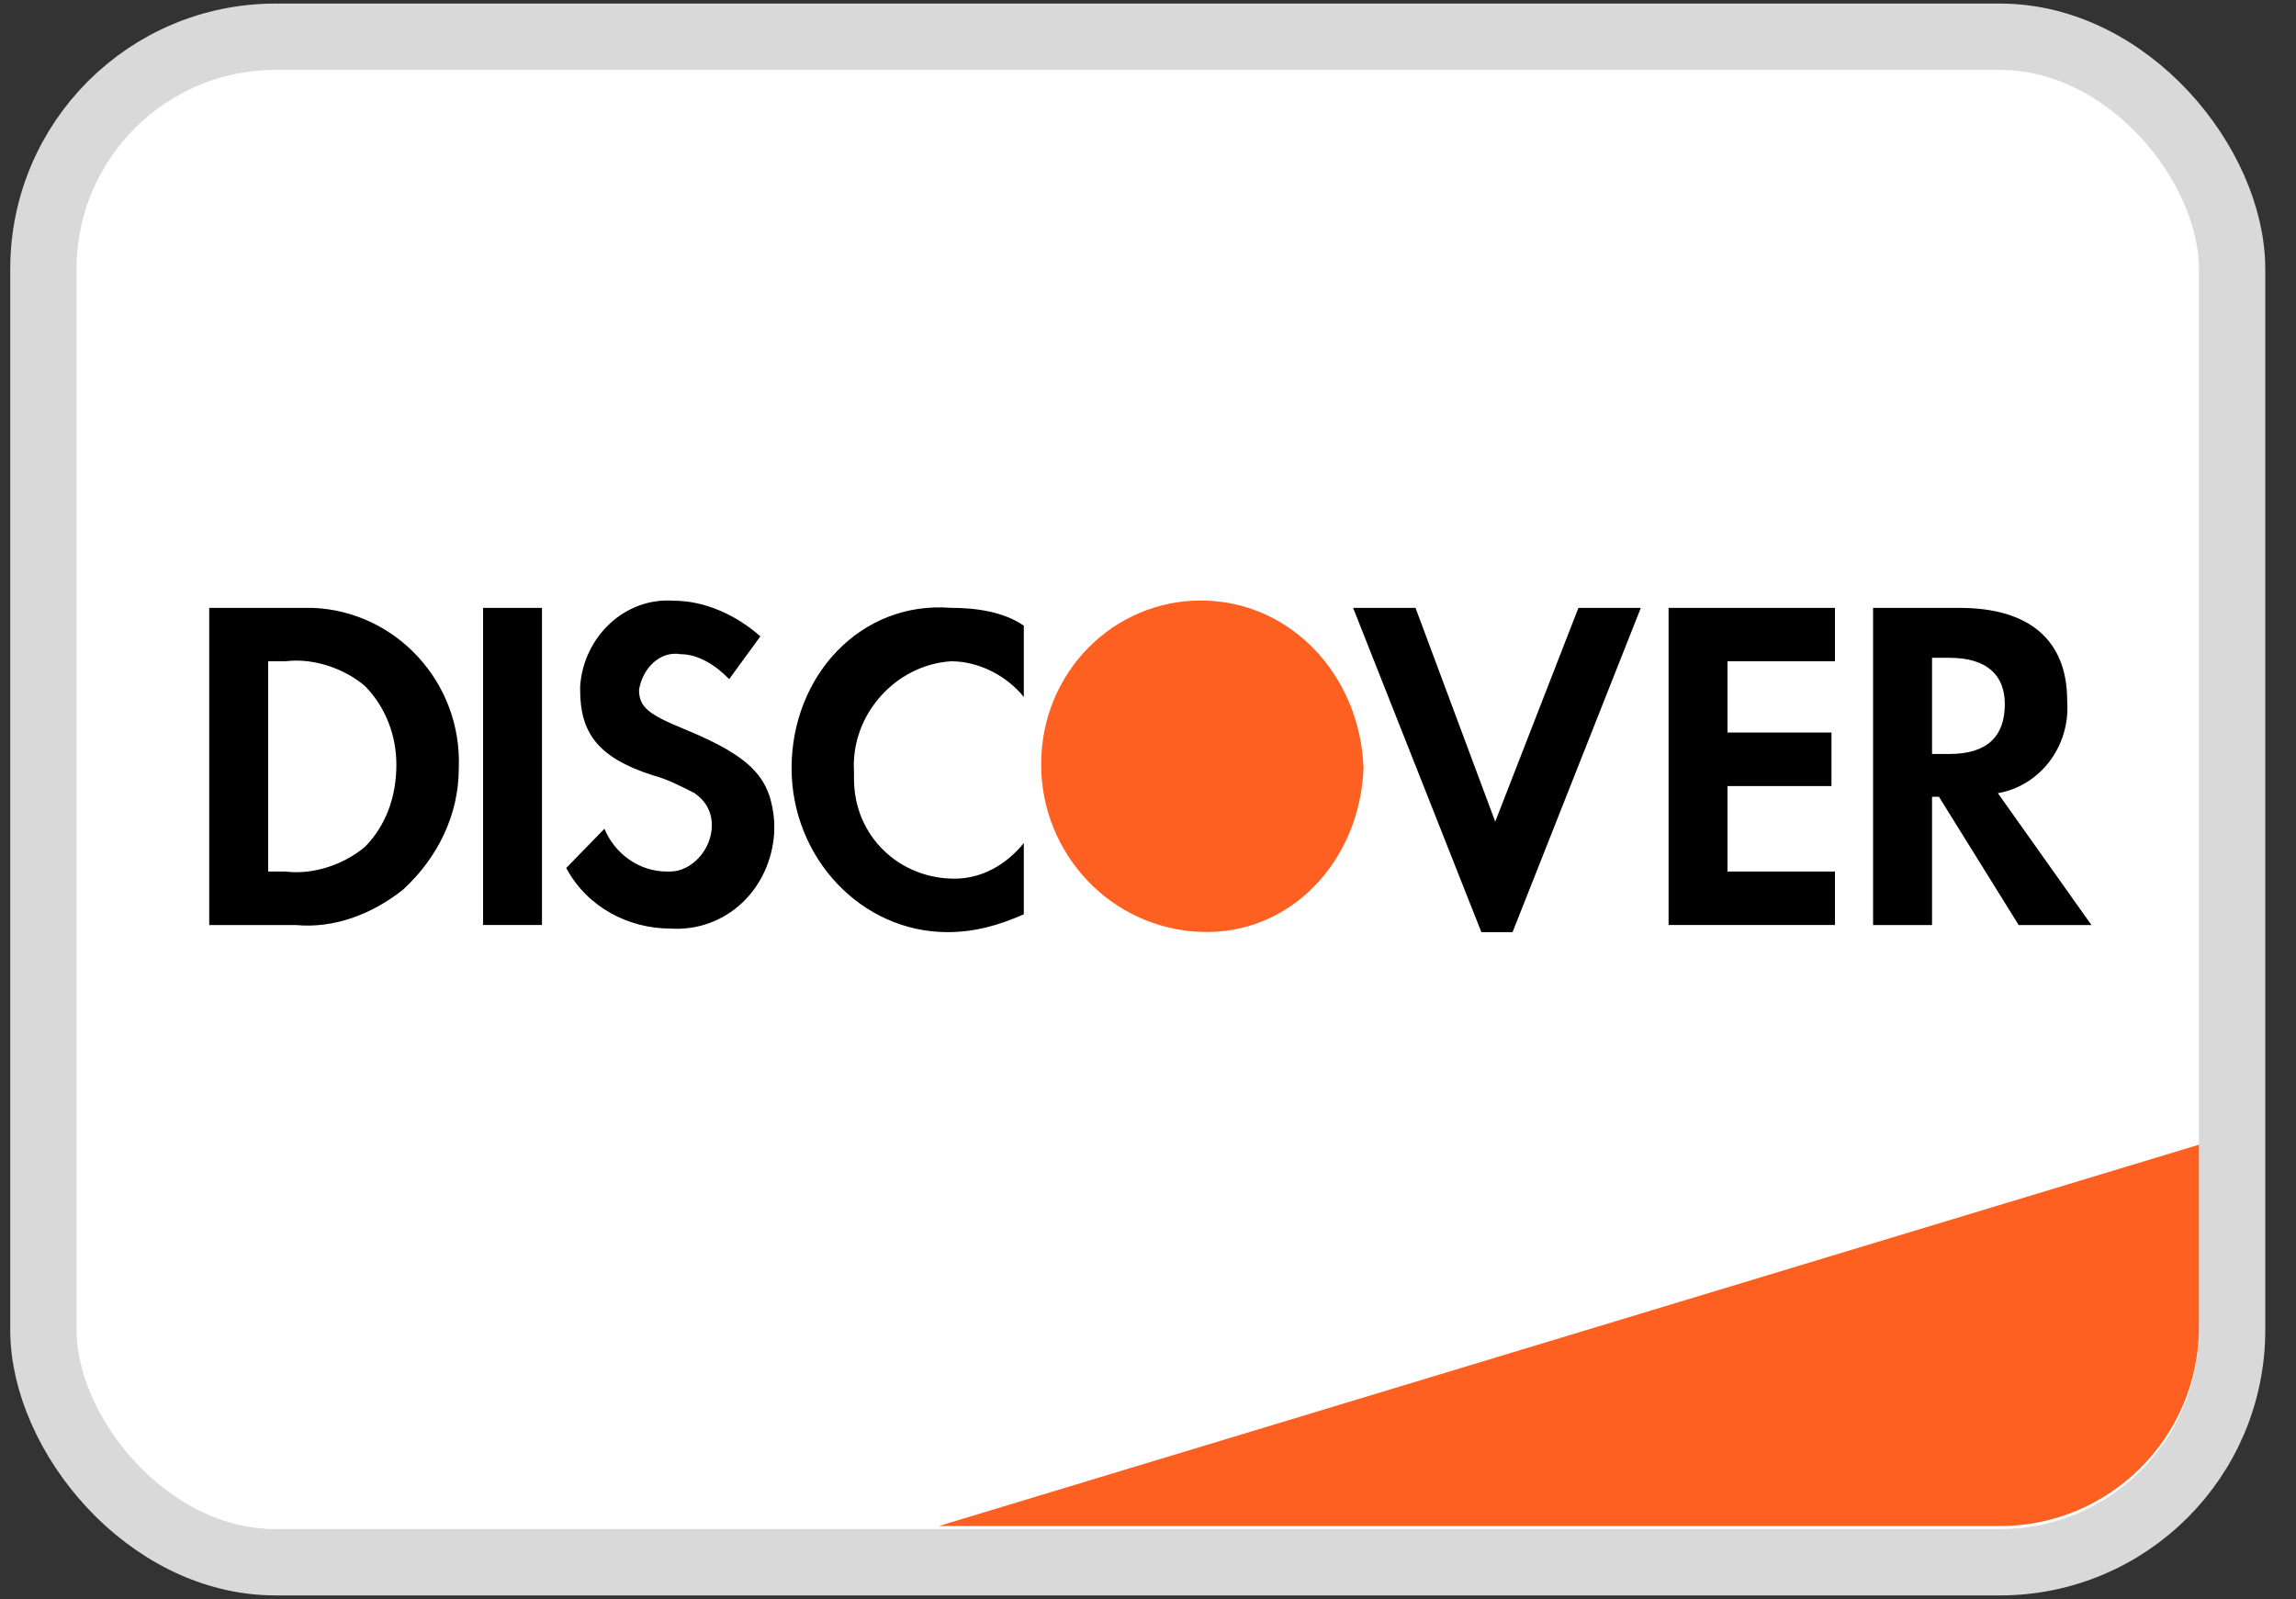 <svg width="56" height="39" viewBox="0 0 56 39" fill="none" xmlns="http://www.w3.org/2000/svg">
<rect x="0" y="0" width="56" height="39" fill="#333333" stroke="none"/>
<rect x="1.059" y="0.896" width="53.382" height="37.206" rx="5.662" fill="white" stroke="#D9D9D9" stroke-width="1.618"/>
<path d="M22.897 37.219L53.633 27.918V32.367C53.633 35.047 51.46 37.219 48.78 37.219H22.897Z" fill="#FD6020"/>
<path d="M23.196 14.825C23.788 14.825 24.464 14.912 24.971 15.259V16.998C24.548 16.476 23.872 16.128 23.196 16.128C21.843 16.215 20.744 17.433 20.829 18.823V18.997C20.829 20.387 21.928 21.43 23.281 21.43C23.957 21.43 24.549 21.082 24.971 20.561V22.299C24.38 22.56 23.788 22.734 23.112 22.734C20.998 22.734 19.307 20.909 19.307 18.736C19.307 16.477 20.998 14.651 23.196 14.825ZM36.469 20.04L38.498 14.826H40.02L36.892 22.734H36.131L33.003 14.826H34.525L36.469 20.04ZM16.432 14.651C17.193 14.651 17.955 14.999 18.546 15.52L17.785 16.563C17.447 16.216 17.024 15.955 16.601 15.955C16.094 15.868 15.671 16.303 15.586 16.824C15.586 17.258 15.841 17.432 16.686 17.78C18.377 18.475 18.8 18.997 18.884 20.04V20.3C18.8 21.691 17.701 22.734 16.348 22.647C15.334 22.647 14.318 22.126 13.811 21.169L14.742 20.213C14.995 20.822 15.587 21.256 16.263 21.256H16.348C16.855 21.256 17.362 20.735 17.362 20.127C17.362 19.779 17.193 19.518 16.94 19.344C16.602 19.171 16.263 18.997 15.925 18.91C14.573 18.475 14.15 17.867 14.15 16.824V16.737C14.235 15.52 15.249 14.564 16.432 14.651ZM7.639 14.826C9.668 14.913 11.274 16.651 11.19 18.737C11.19 19.867 10.683 20.91 9.837 21.692C9.077 22.3 8.146 22.648 7.216 22.561H5.103V14.826H7.639ZM47.798 14.826C49.489 14.826 50.419 15.608 50.419 17.086C50.504 18.215 49.743 19.171 48.729 19.345L51.011 22.561H49.236L47.291 19.432H47.123V22.561H45.685V14.826H47.798ZM13.219 22.56H11.782V14.826H13.219V22.56ZM44.755 16.128H42.134V17.867H44.67V19.171H42.134V21.256H44.755V22.56H40.697V14.826H44.755V16.128ZM8.908 16.737C8.401 16.302 7.64 16.042 6.963 16.128H6.541V21.256H6.963C7.64 21.343 8.4 21.082 8.908 20.648C9.415 20.127 9.668 19.431 9.668 18.649C9.668 17.954 9.415 17.258 8.908 16.737ZM47.123 18.389H47.545C48.475 18.389 48.898 17.954 48.898 17.172C48.898 16.477 48.475 16.043 47.545 16.043H47.123V18.389Z" fill="black"/>
<path fill-rule="evenodd" clip-rule="evenodd" d="M29.283 14.646C27.169 14.646 25.394 16.384 25.394 18.643C25.394 20.816 27.085 22.641 29.283 22.728C31.481 22.815 33.172 20.99 33.257 18.73C33.172 16.471 31.481 14.646 29.283 14.646V14.646Z" fill="#FD6020"/>
</svg>
